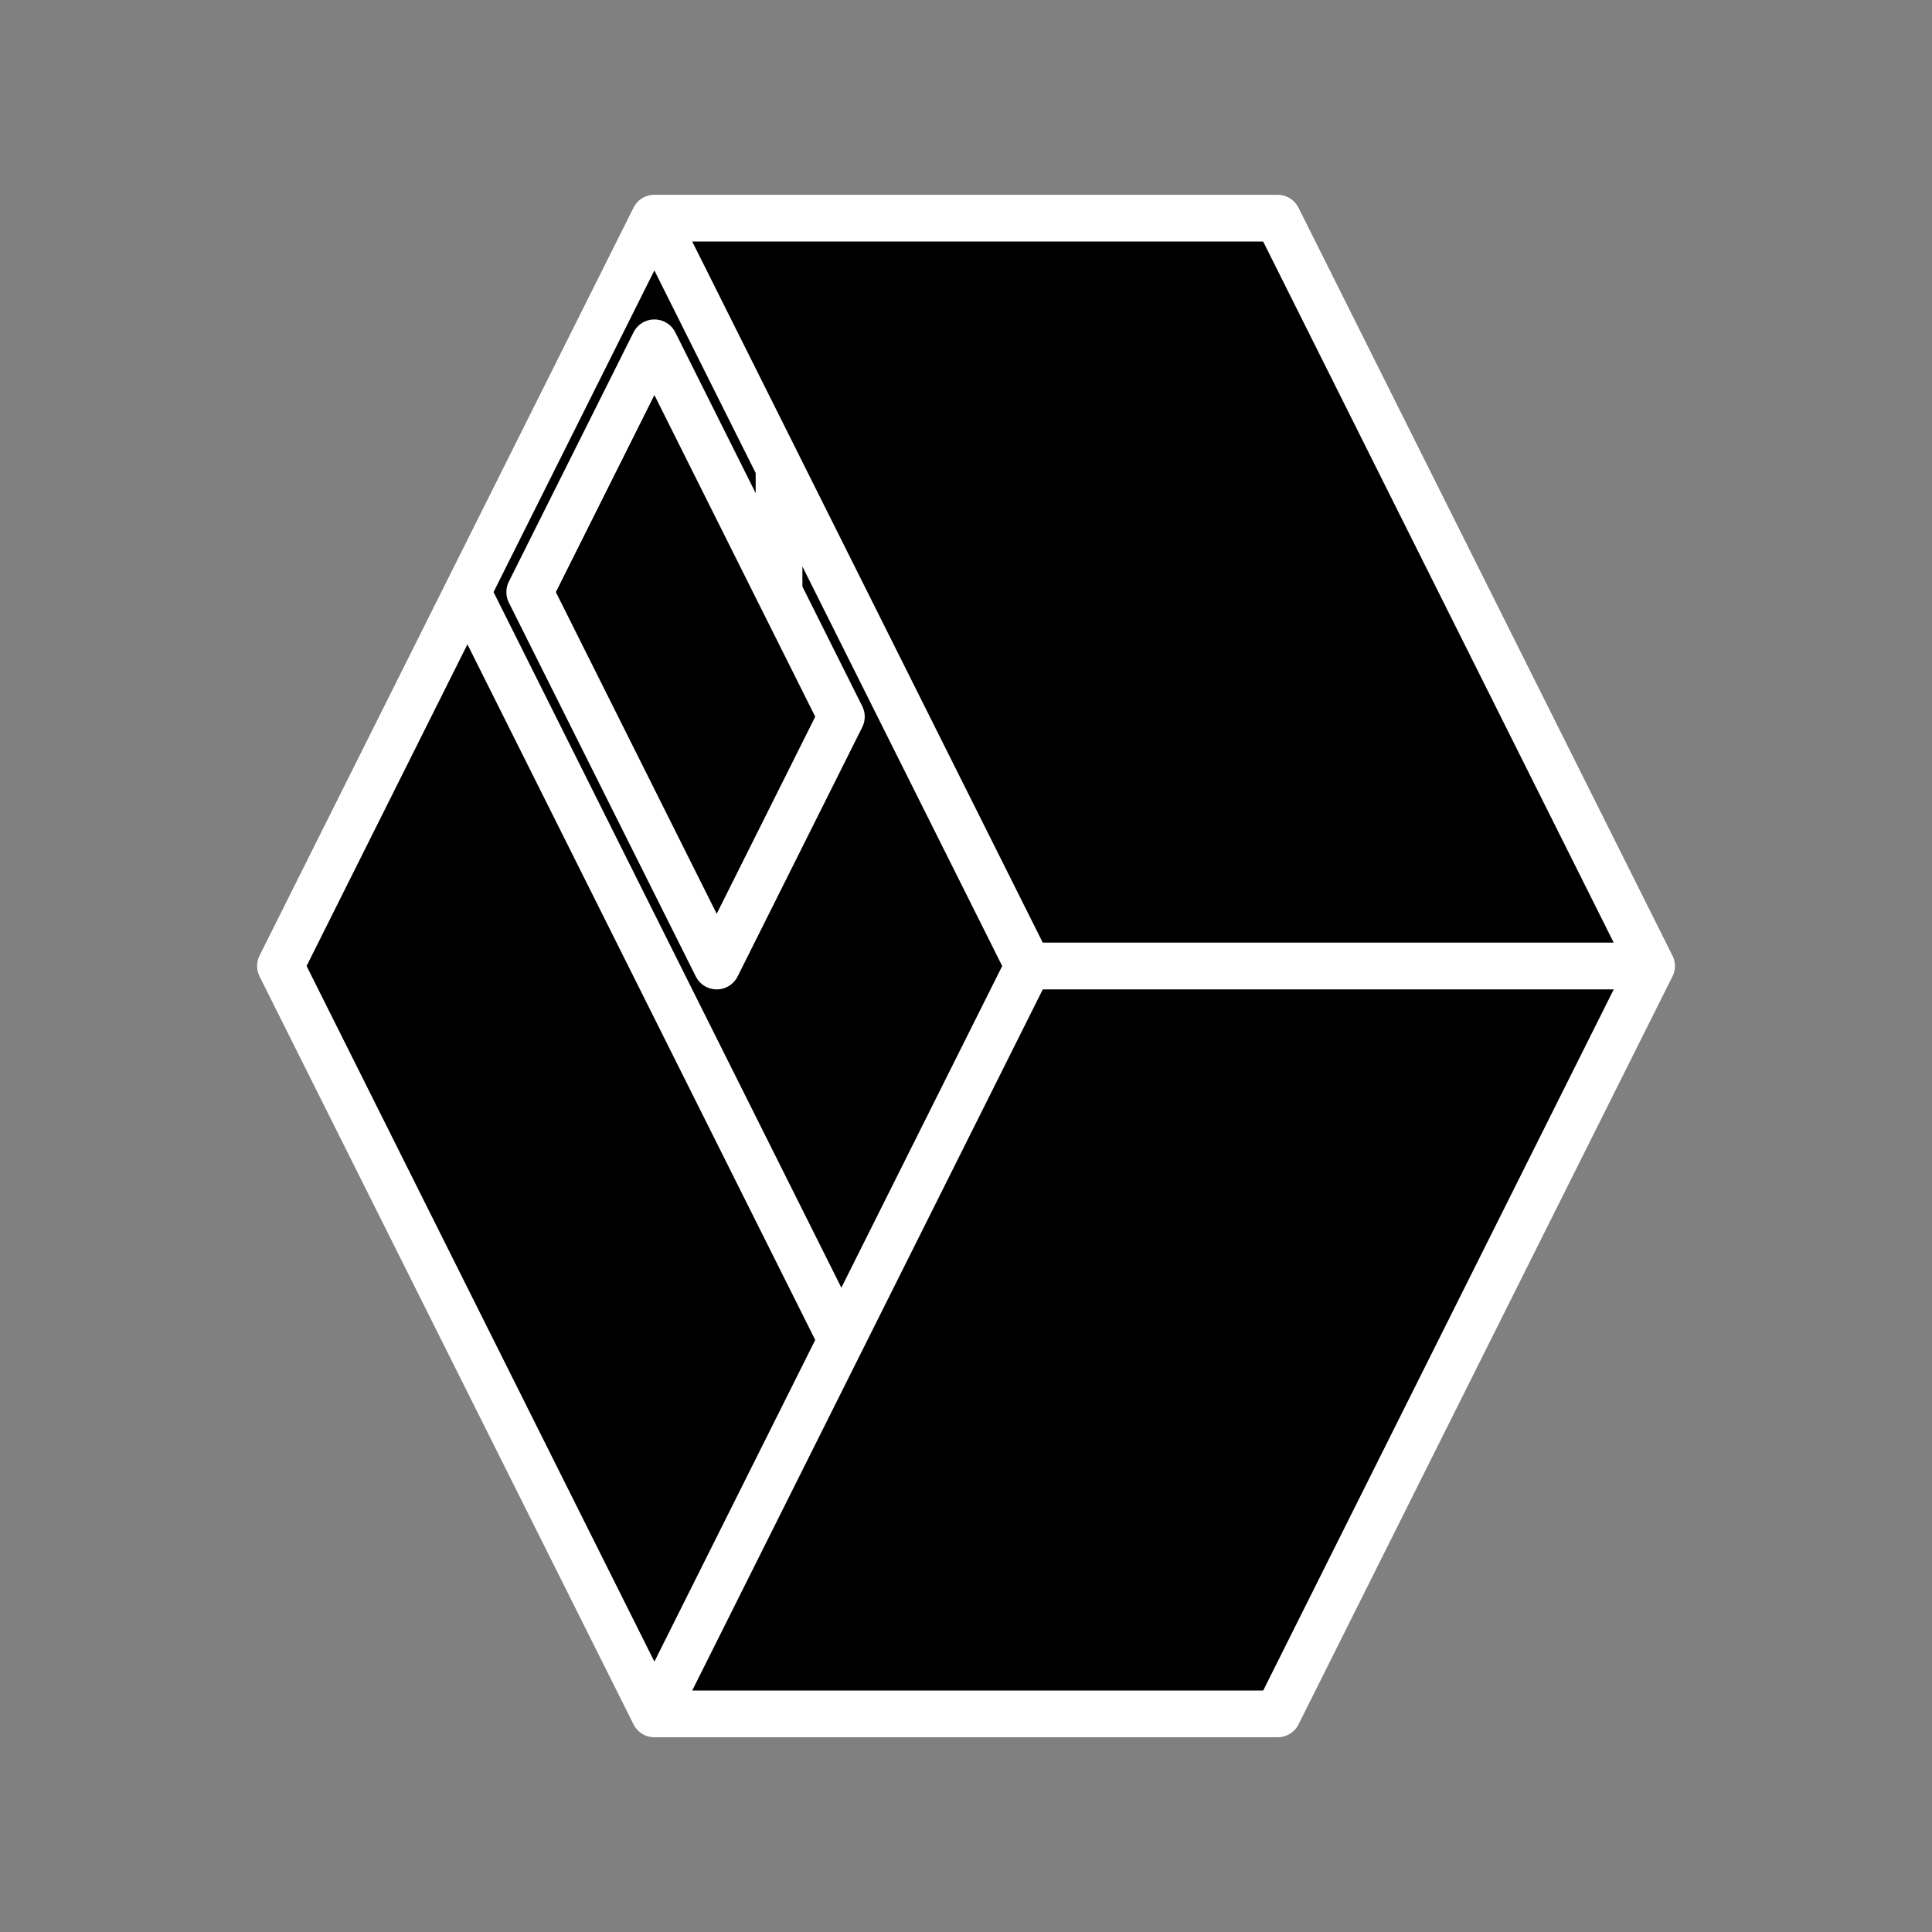 <?xml version="1.0" encoding="UTF-8" standalone="no"?>
<svg xmlns="http://www.w3.org/2000/svg" height="53" width="53" version="1.1">
 <rect width="100%" height="100%" fill="#808080" stroke="none"/>
 <path stroke-linejoin="round" d="m28.21,26.5,17.097,0-17.097,0l-10.258,20.516-10.258-20.516,10.258-20.516,3.419,6.839v3.419l1.71,3.419-3.42,6.84-5.129-10.258,3.42-6.839,3.419,6.839v-3.419l6.839,13.677-5.129,10.258-10.258-20.516,10.258,20.516-5.129,10.258h17.097l10.257-20.516-10.258-20.516h-17.097l10.259,20.516z" stroke="#FFF" stroke-linecap="round" stroke-width="1.282" fill="#000"/>
</svg>
